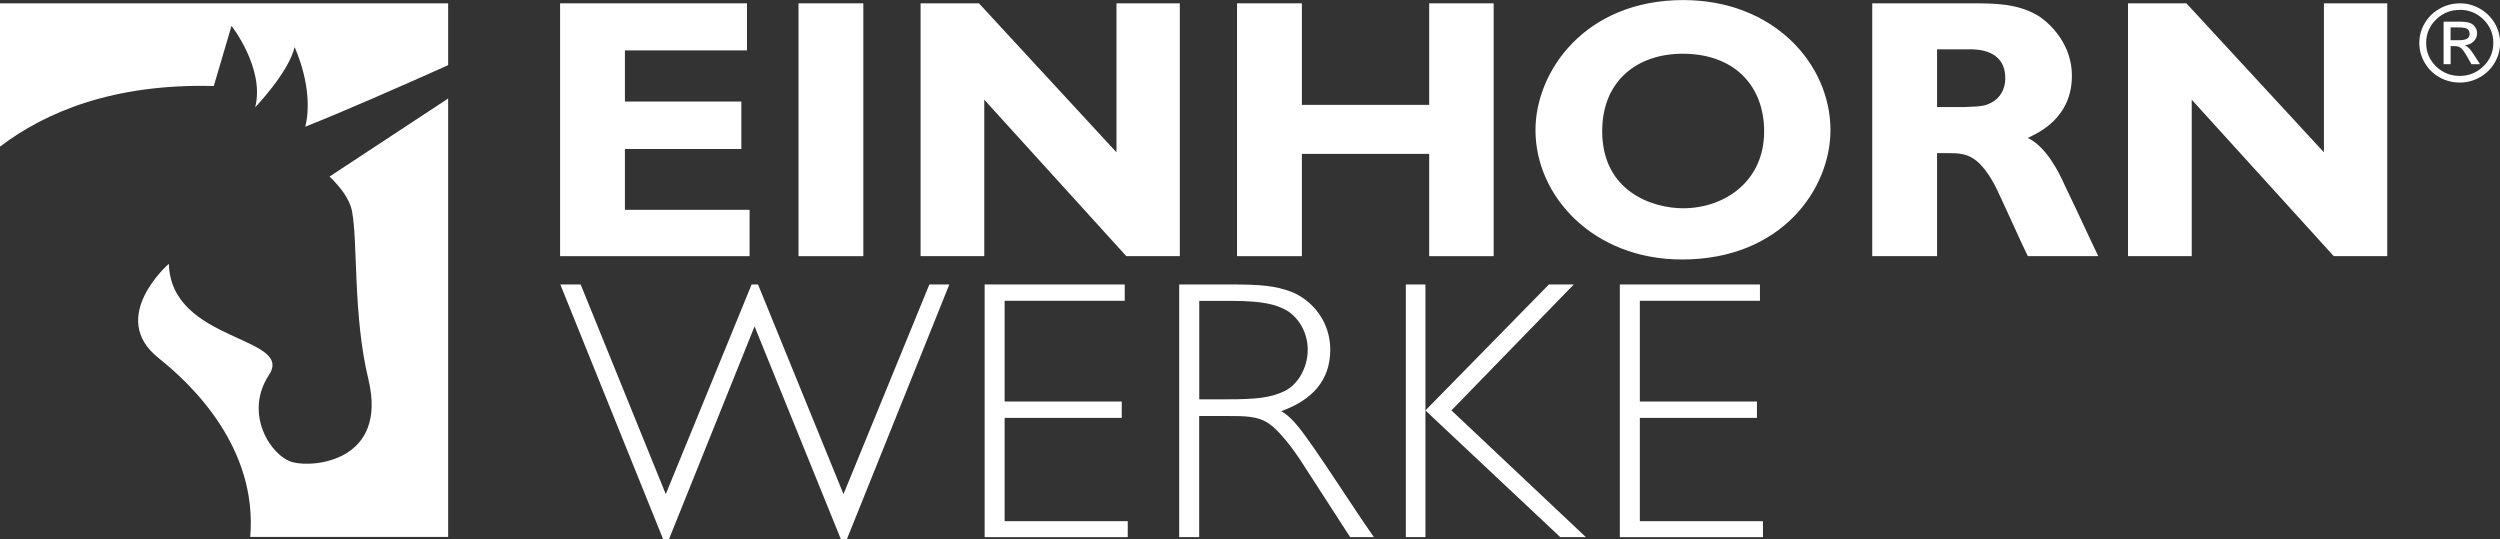 <svg width="218" height="47" viewBox="0 0 218 47" fill="none" xmlns="http://www.w3.org/2000/svg">
<rect x="0" y="0" width="218" height="47" fill="#333333" stroke="none"/>
<g clip-path="url(#clip0_15_279)">
<path d="M18.642 7.501L20.188 2.256C20.188 2.256 23.116 5.981 22.251 9.357C22.251 9.357 25.173 6.316 25.69 4.112C25.69 4.112 27.433 7.772 26.62 11.046C29.758 9.809 34.468 7.746 39.079 5.684V0.29H0V12.786C3.963 9.77 9.897 7.276 18.642 7.501Z" fill="white"/>
<path d="M39.079 8.59L28.736 15.396C29.66 16.285 30.492 17.342 30.695 18.412C31.212 21.119 30.78 27.524 32.123 33.073C33.839 40.175 27.413 40.813 25.52 40.304C23.627 39.795 21.223 36.076 23.457 32.693C25.69 29.309 14.889 29.851 14.725 23C14.725 23 9.354 27.666 13.821 31.217C16.71 33.511 22.481 39.021 21.819 46.819H39.079V8.59Z" fill="white"/>
<path d="M65.365 22.337H48.839V0.29H65.136V4.395H54.492V8.855H64.645V12.992H54.492V18.296H65.365V22.337Z" fill="white"/>
<path d="M75.282 22.337H69.629V0.29H75.282V22.337Z" fill="white"/>
<path d="M102.879 22.337H98.215L85.828 8.694V22.337H80.274V0.29H85.363L97.357 13.282V0.29H102.879V22.337Z" fill="white"/>
<path d="M130.246 22.337H124.626V13.418H113.523V22.337H107.87V0.29H113.523V9.145H124.626V0.29H130.246V22.337Z" fill="white"/>
<path d="M146.674 22.627C138.918 22.627 133.894 17.097 133.894 11.349C133.894 6.206 138.231 0.006 146.772 0.006C154.692 0.006 159.617 5.6 159.617 11.349C159.617 16.453 155.379 22.627 146.674 22.627ZM146.739 4.685C142.731 4.685 139.711 7.076 139.711 11.439C139.711 16.711 144.113 18.161 146.772 18.161C150.355 18.161 153.833 15.834 153.833 11.471C153.833 7.366 151.108 4.685 146.739 4.685Z" fill="white"/>
<path d="M171.866 0.29C173.904 0.29 175.941 0.29 177.749 1.386C178.934 2.159 180.67 3.97 180.67 6.593C180.67 10.279 177.781 11.568 176.825 12.025C178.436 12.799 179.55 15.029 180.048 16.163C180.67 17.426 181.626 19.495 182.216 20.751L182.969 22.337H176.825C176.334 21.37 174.395 17.001 173.936 16.131C172.423 13.353 171.31 13.353 169.731 13.353H168.912V22.337H163.259V0.29H171.866ZM168.912 4.299V9.338H171.244C172.692 9.274 173.052 9.274 173.641 8.951C174.46 8.533 174.86 7.721 174.86 6.818C174.86 4.299 172.364 4.299 171.742 4.299H168.919H168.912Z" fill="white"/>
<path d="M208.168 22.337H203.504L191.118 8.694V22.337H185.563V0.29H190.653L202.646 13.282V0.29H208.168V22.337Z" fill="white"/>
<path d="M73.841 47H73.317L65.798 28.459L58.343 47H57.819L48.859 24.805H50.634L58.055 43.088L65.542 24.805H66.099L73.553 43.088L81.04 24.805H82.782L73.855 47H73.841Z" fill="white"/>
<path d="M98.077 26.229H87.603V35.013H97.815V36.438H87.603V45.447H98.339V46.839H85.861V24.805H98.077V26.229Z" fill="white"/>
<path d="M107.267 24.805C109.861 24.805 111.171 24.902 112.619 25.45C114.394 26.159 115.999 28.002 115.999 30.489C115.999 33.17 114.42 34.884 111.728 35.851C113.012 36.657 113.602 37.533 118.757 45.318L119.805 46.839H117.735L113.431 40.182C112.743 39.118 111.558 37.565 110.674 36.953C109.691 36.276 108.604 36.276 106.966 36.276H104.569V46.839H102.826V24.805H107.261H107.267ZM104.575 26.229V34.82H106.973C109.534 34.82 110.778 34.691 111.997 34.111C113.215 33.531 114.034 32.01 114.034 30.496C114.034 28.981 113.215 27.557 111.964 26.945C111.243 26.59 110.189 26.236 107.398 26.236H104.575V26.229Z" fill="white"/>
<path d="M126.571 35.793L138.29 46.839H136.056L124.298 35.793V46.839H122.589V24.805H124.298V35.787L135.067 24.805H137.235L126.565 35.787L126.571 35.793Z" fill="white"/>
<path d="M153.467 26.229H142.993V35.013H153.205V36.438H142.993V45.447H153.729V46.839H141.25V24.805H153.467V26.229Z" fill="white"/>
<path d="M214.489 0.29C215.118 0.29 215.701 0.445 216.245 0.754C216.788 1.063 217.221 1.489 217.535 2.017C217.849 2.552 218.007 3.126 218.007 3.744C218.007 4.363 217.849 4.943 217.535 5.471C217.221 6 216.795 6.425 216.251 6.735C215.707 7.044 215.118 7.199 214.489 7.199C213.86 7.199 213.264 7.044 212.72 6.741C212.177 6.432 211.751 6.013 211.437 5.478C211.122 4.943 210.965 4.369 210.965 3.751C210.965 3.132 211.122 2.552 211.437 2.024C211.751 1.489 212.183 1.07 212.727 0.76C213.271 0.451 213.854 0.296 214.489 0.296V0.29ZM214.489 0.864C213.683 0.864 212.989 1.147 212.419 1.708C211.849 2.269 211.561 2.952 211.561 3.744C211.561 4.537 211.849 5.22 212.419 5.781C212.989 6.341 213.683 6.619 214.489 6.619C215.295 6.619 215.982 6.335 216.559 5.774C217.135 5.214 217.417 4.537 217.417 3.738C217.417 2.939 217.129 2.262 216.559 1.701C215.989 1.141 215.301 0.857 214.496 0.857L214.489 0.864ZM213.69 5.6H213.081V1.888H214.391C214.856 1.888 215.183 1.927 215.373 1.998C215.563 2.069 215.72 2.191 215.832 2.359C215.95 2.526 216.002 2.707 216.002 2.894C216.002 3.177 215.904 3.416 215.701 3.615C215.498 3.809 215.242 3.918 214.921 3.944C215.065 4.002 215.196 4.099 215.321 4.228C215.445 4.363 215.609 4.576 215.799 4.879L216.258 5.6H215.511L215.183 5.02C214.948 4.601 214.758 4.331 214.614 4.208C214.476 4.086 214.286 4.021 214.057 4.021H213.696V5.6H213.69ZM213.69 2.391V3.506H214.437C214.751 3.506 214.987 3.461 215.131 3.371C215.275 3.28 215.347 3.139 215.347 2.945C215.347 2.752 215.275 2.597 215.138 2.513C215 2.43 214.744 2.391 214.391 2.391H213.69Z" fill="white"/>
</g>
<defs>
<clipPath id="clip0_15_279">
<rect width="218" height="47" fill="white"/>
</clipPath>
</defs>
</svg>
